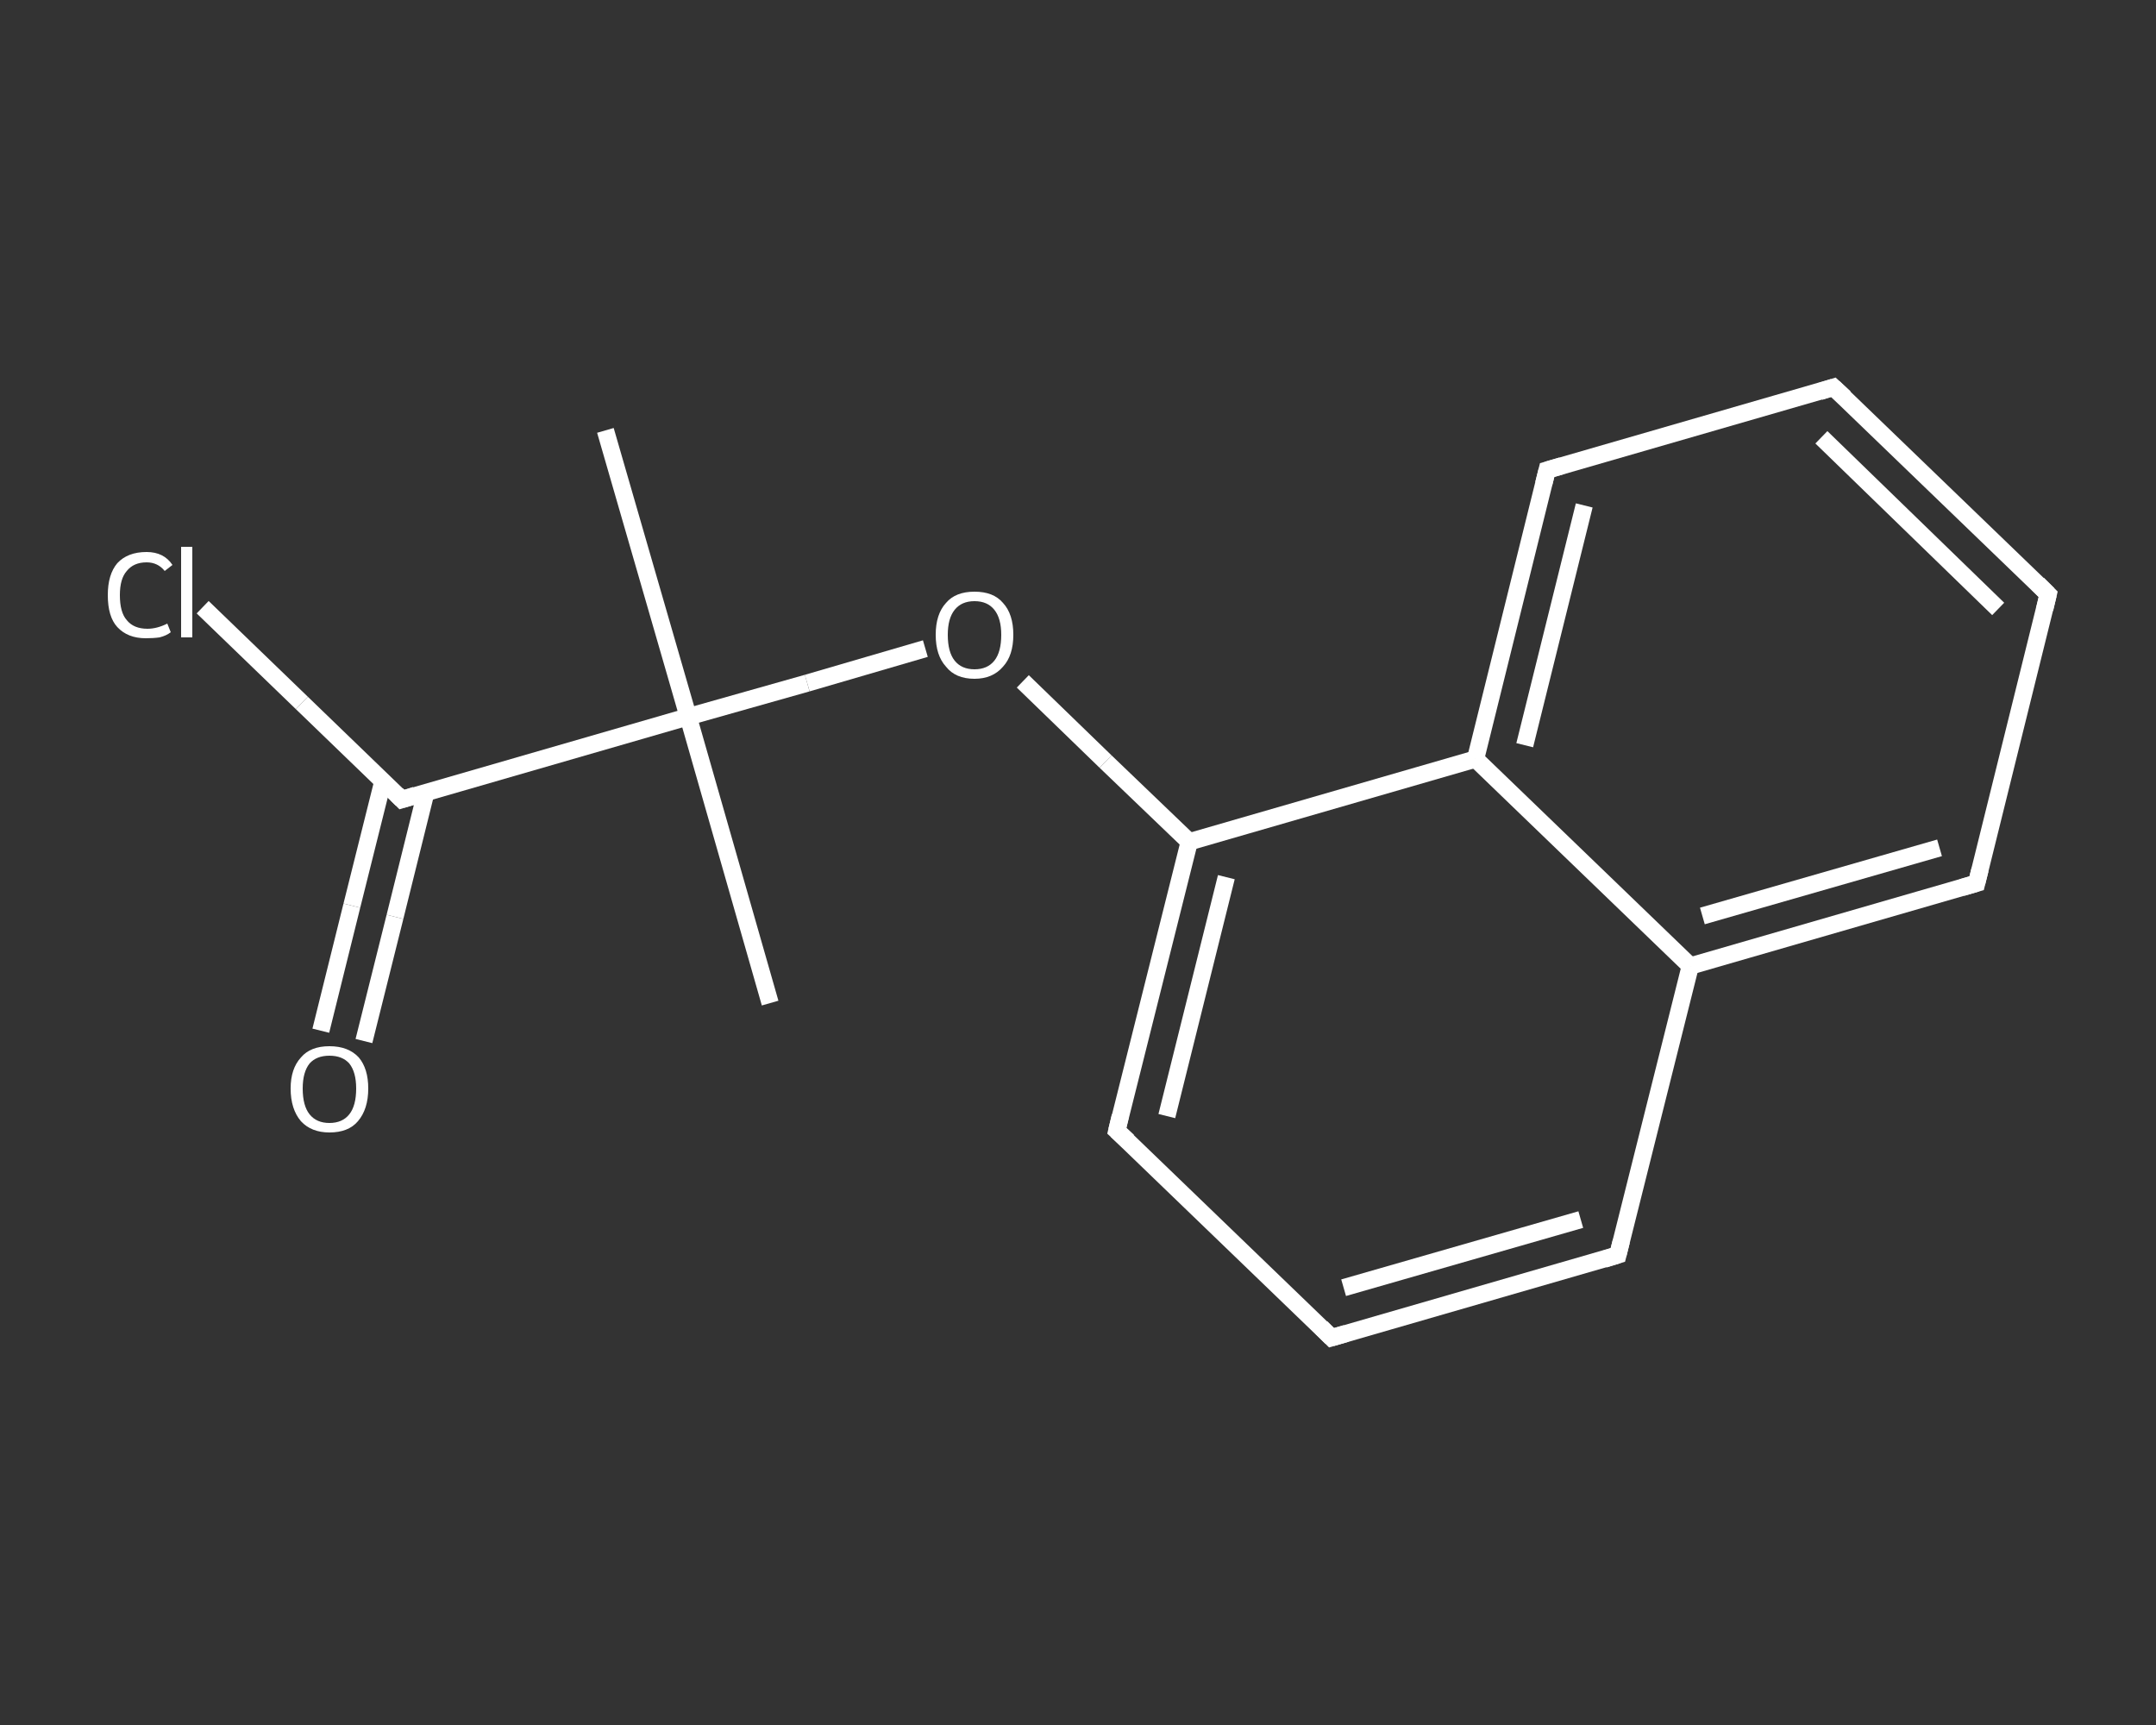 <?xml version='1.0' encoding='iso-8859-1'?>
<svg version='1.1' baseProfile='full'
              xmlns='http://www.w3.org/2000/svg'
                      xmlns:rdkit='http://www.rdkit.org/xml'
                      xmlns:xlink='http://www.w3.org/1999/xlink'
                  xml:space='preserve'
width='250px' height='200px' viewBox='0 0 250 200'>
<rect x="0" y="0" width="250" height="200" fill="#333333" stroke="none"/>
<!-- END OF HEADER -->
<rect style='opacity:1.0;fill:transparent;stroke:none' width='250.0' height='200.0' x='0.0' y='0.0'> </rect>
<path class='bond-0 atom-0 atom-1' d='M 70.2,49.9 L 79.8,83.1' style='fill:none;fill-rule:evenodd;stroke:#FFFFFF;stroke-width:2.0px;stroke-linecap:butt;stroke-linejoin:miter;stroke-opacity:1' />
<path class='bond-1 atom-1 atom-2' d='M 79.8,83.1 L 89.3,116.3' style='fill:none;fill-rule:evenodd;stroke:#FFFFFF;stroke-width:2.0px;stroke-linecap:butt;stroke-linejoin:miter;stroke-opacity:1' />
<path class='bond-2 atom-1 atom-3' d='M 79.8,83.1 L 93.6,79.2' style='fill:none;fill-rule:evenodd;stroke:#FFFFFF;stroke-width:2.0px;stroke-linecap:butt;stroke-linejoin:miter;stroke-opacity:1' />
<path class='bond-2 atom-1 atom-3' d='M 93.6,79.2 L 107.3,75.2' style='fill:none;fill-rule:evenodd;stroke:#FFFFFF;stroke-width:2.0px;stroke-linecap:butt;stroke-linejoin:miter;stroke-opacity:1' />
<path class='bond-3 atom-3 atom-4' d='M 118.6,79.0 L 128.2,88.3' style='fill:none;fill-rule:evenodd;stroke:#FFFFFF;stroke-width:2.0px;stroke-linecap:butt;stroke-linejoin:miter;stroke-opacity:1' />
<path class='bond-3 atom-3 atom-4' d='M 128.2,88.3 L 137.9,97.6' style='fill:none;fill-rule:evenodd;stroke:#FFFFFF;stroke-width:2.0px;stroke-linecap:butt;stroke-linejoin:miter;stroke-opacity:1' />
<path class='bond-4 atom-4 atom-5' d='M 137.9,97.6 L 129.5,131.1' style='fill:none;fill-rule:evenodd;stroke:#FFFFFF;stroke-width:2.0px;stroke-linecap:butt;stroke-linejoin:miter;stroke-opacity:1' />
<path class='bond-4 atom-4 atom-5' d='M 142.2,101.7 L 135.3,129.4' style='fill:none;fill-rule:evenodd;stroke:#FFFFFF;stroke-width:2.0px;stroke-linecap:butt;stroke-linejoin:miter;stroke-opacity:1' />
<path class='bond-5 atom-5 atom-6' d='M 129.5,131.1 L 154.4,155.1' style='fill:none;fill-rule:evenodd;stroke:#FFFFFF;stroke-width:2.0px;stroke-linecap:butt;stroke-linejoin:miter;stroke-opacity:1' />
<path class='bond-6 atom-6 atom-7' d='M 154.4,155.1 L 187.6,145.5' style='fill:none;fill-rule:evenodd;stroke:#FFFFFF;stroke-width:2.0px;stroke-linecap:butt;stroke-linejoin:miter;stroke-opacity:1' />
<path class='bond-6 atom-6 atom-7' d='M 155.8,149.3 L 183.3,141.4' style='fill:none;fill-rule:evenodd;stroke:#FFFFFF;stroke-width:2.0px;stroke-linecap:butt;stroke-linejoin:miter;stroke-opacity:1' />
<path class='bond-7 atom-7 atom-8' d='M 187.6,145.5 L 196.0,112.0' style='fill:none;fill-rule:evenodd;stroke:#FFFFFF;stroke-width:2.0px;stroke-linecap:butt;stroke-linejoin:miter;stroke-opacity:1' />
<path class='bond-8 atom-8 atom-9' d='M 196.0,112.0 L 229.2,102.4' style='fill:none;fill-rule:evenodd;stroke:#FFFFFF;stroke-width:2.0px;stroke-linecap:butt;stroke-linejoin:miter;stroke-opacity:1' />
<path class='bond-8 atom-8 atom-9' d='M 197.4,106.2 L 224.9,98.3' style='fill:none;fill-rule:evenodd;stroke:#FFFFFF;stroke-width:2.0px;stroke-linecap:butt;stroke-linejoin:miter;stroke-opacity:1' />
<path class='bond-9 atom-9 atom-10' d='M 229.2,102.4 L 237.5,68.9' style='fill:none;fill-rule:evenodd;stroke:#FFFFFF;stroke-width:2.0px;stroke-linecap:butt;stroke-linejoin:miter;stroke-opacity:1' />
<path class='bond-10 atom-10 atom-11' d='M 237.5,68.9 L 212.6,44.9' style='fill:none;fill-rule:evenodd;stroke:#FFFFFF;stroke-width:2.0px;stroke-linecap:butt;stroke-linejoin:miter;stroke-opacity:1' />
<path class='bond-10 atom-10 atom-11' d='M 231.7,70.6 L 211.2,50.7' style='fill:none;fill-rule:evenodd;stroke:#FFFFFF;stroke-width:2.0px;stroke-linecap:butt;stroke-linejoin:miter;stroke-opacity:1' />
<path class='bond-11 atom-11 atom-12' d='M 212.6,44.9 L 179.4,54.5' style='fill:none;fill-rule:evenodd;stroke:#FFFFFF;stroke-width:2.0px;stroke-linecap:butt;stroke-linejoin:miter;stroke-opacity:1' />
<path class='bond-12 atom-12 atom-13' d='M 179.4,54.5 L 171.1,88.0' style='fill:none;fill-rule:evenodd;stroke:#FFFFFF;stroke-width:2.0px;stroke-linecap:butt;stroke-linejoin:miter;stroke-opacity:1' />
<path class='bond-12 atom-12 atom-13' d='M 183.7,58.6 L 176.8,86.4' style='fill:none;fill-rule:evenodd;stroke:#FFFFFF;stroke-width:2.0px;stroke-linecap:butt;stroke-linejoin:miter;stroke-opacity:1' />
<path class='bond-13 atom-1 atom-14' d='M 79.8,83.1 L 46.6,92.7' style='fill:none;fill-rule:evenodd;stroke:#FFFFFF;stroke-width:2.0px;stroke-linecap:butt;stroke-linejoin:miter;stroke-opacity:1' />
<path class='bond-14 atom-14 atom-15' d='M 44.4,90.6 L 40.8,105.0' style='fill:none;fill-rule:evenodd;stroke:#FFFFFF;stroke-width:2.0px;stroke-linecap:butt;stroke-linejoin:miter;stroke-opacity:1' />
<path class='bond-14 atom-14 atom-15' d='M 40.8,105.0 L 37.2,119.5' style='fill:none;fill-rule:evenodd;stroke:#FFFFFF;stroke-width:2.0px;stroke-linecap:butt;stroke-linejoin:miter;stroke-opacity:1' />
<path class='bond-14 atom-14 atom-15' d='M 49.4,91.8 L 45.8,106.3' style='fill:none;fill-rule:evenodd;stroke:#FFFFFF;stroke-width:2.0px;stroke-linecap:butt;stroke-linejoin:miter;stroke-opacity:1' />
<path class='bond-14 atom-14 atom-15' d='M 45.8,106.3 L 42.2,120.7' style='fill:none;fill-rule:evenodd;stroke:#FFFFFF;stroke-width:2.0px;stroke-linecap:butt;stroke-linejoin:miter;stroke-opacity:1' />
<path class='bond-15 atom-14 atom-16' d='M 46.6,92.7 L 35.0,81.5' style='fill:none;fill-rule:evenodd;stroke:#FFFFFF;stroke-width:2.0px;stroke-linecap:butt;stroke-linejoin:miter;stroke-opacity:1' />
<path class='bond-15 atom-14 atom-16' d='M 35.0,81.5 L 23.5,70.4' style='fill:none;fill-rule:evenodd;stroke:#FFFFFF;stroke-width:2.0px;stroke-linecap:butt;stroke-linejoin:miter;stroke-opacity:1' />
<path class='bond-16 atom-13 atom-4' d='M 171.1,88.0 L 137.9,97.6' style='fill:none;fill-rule:evenodd;stroke:#FFFFFF;stroke-width:2.0px;stroke-linecap:butt;stroke-linejoin:miter;stroke-opacity:1' />
<path class='bond-17 atom-13 atom-8' d='M 171.1,88.0 L 196.0,112.0' style='fill:none;fill-rule:evenodd;stroke:#FFFFFF;stroke-width:2.0px;stroke-linecap:butt;stroke-linejoin:miter;stroke-opacity:1' />
<path d='M 129.9,129.4 L 129.5,131.1 L 130.8,132.3' style='fill:none;stroke:#FFFFFF;stroke-width:2.0px;stroke-linecap:butt;stroke-linejoin:miter;stroke-opacity:1;' />
<path d='M 153.2,153.9 L 154.4,155.1 L 156.1,154.6' style='fill:none;stroke:#FFFFFF;stroke-width:2.0px;stroke-linecap:butt;stroke-linejoin:miter;stroke-opacity:1;' />
<path d='M 186.0,146.0 L 187.6,145.5 L 188.0,143.9' style='fill:none;stroke:#FFFFFF;stroke-width:2.0px;stroke-linecap:butt;stroke-linejoin:miter;stroke-opacity:1;' />
<path d='M 227.5,102.9 L 229.2,102.4 L 229.6,100.8' style='fill:none;stroke:#FFFFFF;stroke-width:2.0px;stroke-linecap:butt;stroke-linejoin:miter;stroke-opacity:1;' />
<path d='M 237.1,70.6 L 237.5,68.9 L 236.3,67.7' style='fill:none;stroke:#FFFFFF;stroke-width:2.0px;stroke-linecap:butt;stroke-linejoin:miter;stroke-opacity:1;' />
<path d='M 213.9,46.1 L 212.6,44.9 L 211.0,45.4' style='fill:none;stroke:#FFFFFF;stroke-width:2.0px;stroke-linecap:butt;stroke-linejoin:miter;stroke-opacity:1;' />
<path d='M 181.1,54.0 L 179.4,54.5 L 179.0,56.1' style='fill:none;stroke:#FFFFFF;stroke-width:2.0px;stroke-linecap:butt;stroke-linejoin:miter;stroke-opacity:1;' />
<path d='M 48.2,92.2 L 46.6,92.7 L 46.0,92.1' style='fill:none;stroke:#FFFFFF;stroke-width:2.0px;stroke-linecap:butt;stroke-linejoin:miter;stroke-opacity:1;' />
<path class='atom-3' d='M 108.5 73.6
Q 108.5 71.2, 109.7 69.9
Q 110.8 68.6, 113.0 68.6
Q 115.2 68.6, 116.3 69.9
Q 117.5 71.2, 117.5 73.6
Q 117.5 76.0, 116.3 77.3
Q 115.1 78.7, 113.0 78.7
Q 110.8 78.7, 109.7 77.3
Q 108.5 76.0, 108.5 73.6
M 113.0 77.6
Q 114.5 77.6, 115.3 76.6
Q 116.1 75.6, 116.1 73.6
Q 116.1 71.7, 115.3 70.7
Q 114.5 69.7, 113.0 69.7
Q 111.5 69.7, 110.7 70.7
Q 109.9 71.7, 109.9 73.6
Q 109.9 75.6, 110.7 76.6
Q 111.5 77.6, 113.0 77.6
' fill='#FFFFFF'/>
<path class='atom-15' d='M 33.7 126.2
Q 33.7 123.9, 34.9 122.6
Q 36.0 121.3, 38.2 121.3
Q 40.4 121.3, 41.6 122.6
Q 42.7 123.9, 42.7 126.2
Q 42.7 128.6, 41.5 130.0
Q 40.4 131.3, 38.2 131.3
Q 36.1 131.3, 34.9 130.0
Q 33.7 128.6, 33.7 126.2
M 38.2 130.2
Q 39.7 130.2, 40.5 129.2
Q 41.3 128.2, 41.3 126.2
Q 41.3 124.3, 40.5 123.3
Q 39.7 122.4, 38.2 122.4
Q 36.7 122.4, 35.9 123.3
Q 35.1 124.3, 35.1 126.2
Q 35.1 128.2, 35.9 129.2
Q 36.7 130.2, 38.2 130.2
' fill='#FFFFFF'/>
<path class='atom-16' d='M 12.5 69.0
Q 12.5 66.6, 13.6 65.3
Q 14.8 64.0, 17.0 64.0
Q 19.0 64.0, 20.0 65.5
L 19.1 66.2
Q 18.3 65.2, 17.0 65.2
Q 15.5 65.2, 14.7 66.2
Q 13.9 67.1, 13.9 69.0
Q 13.9 71.0, 14.7 71.9
Q 15.5 72.9, 17.1 72.9
Q 18.2 72.9, 19.4 72.3
L 19.8 73.3
Q 19.3 73.7, 18.5 73.9
Q 17.8 74.0, 16.9 74.0
Q 14.8 74.0, 13.6 72.7
Q 12.5 71.5, 12.5 69.0
' fill='#FFFFFF'/>
<path class='atom-16' d='M 21.0 63.4
L 22.3 63.4
L 22.3 73.9
L 21.0 73.9
L 21.0 63.4
' fill='#FFFFFF'/>
</svg>
